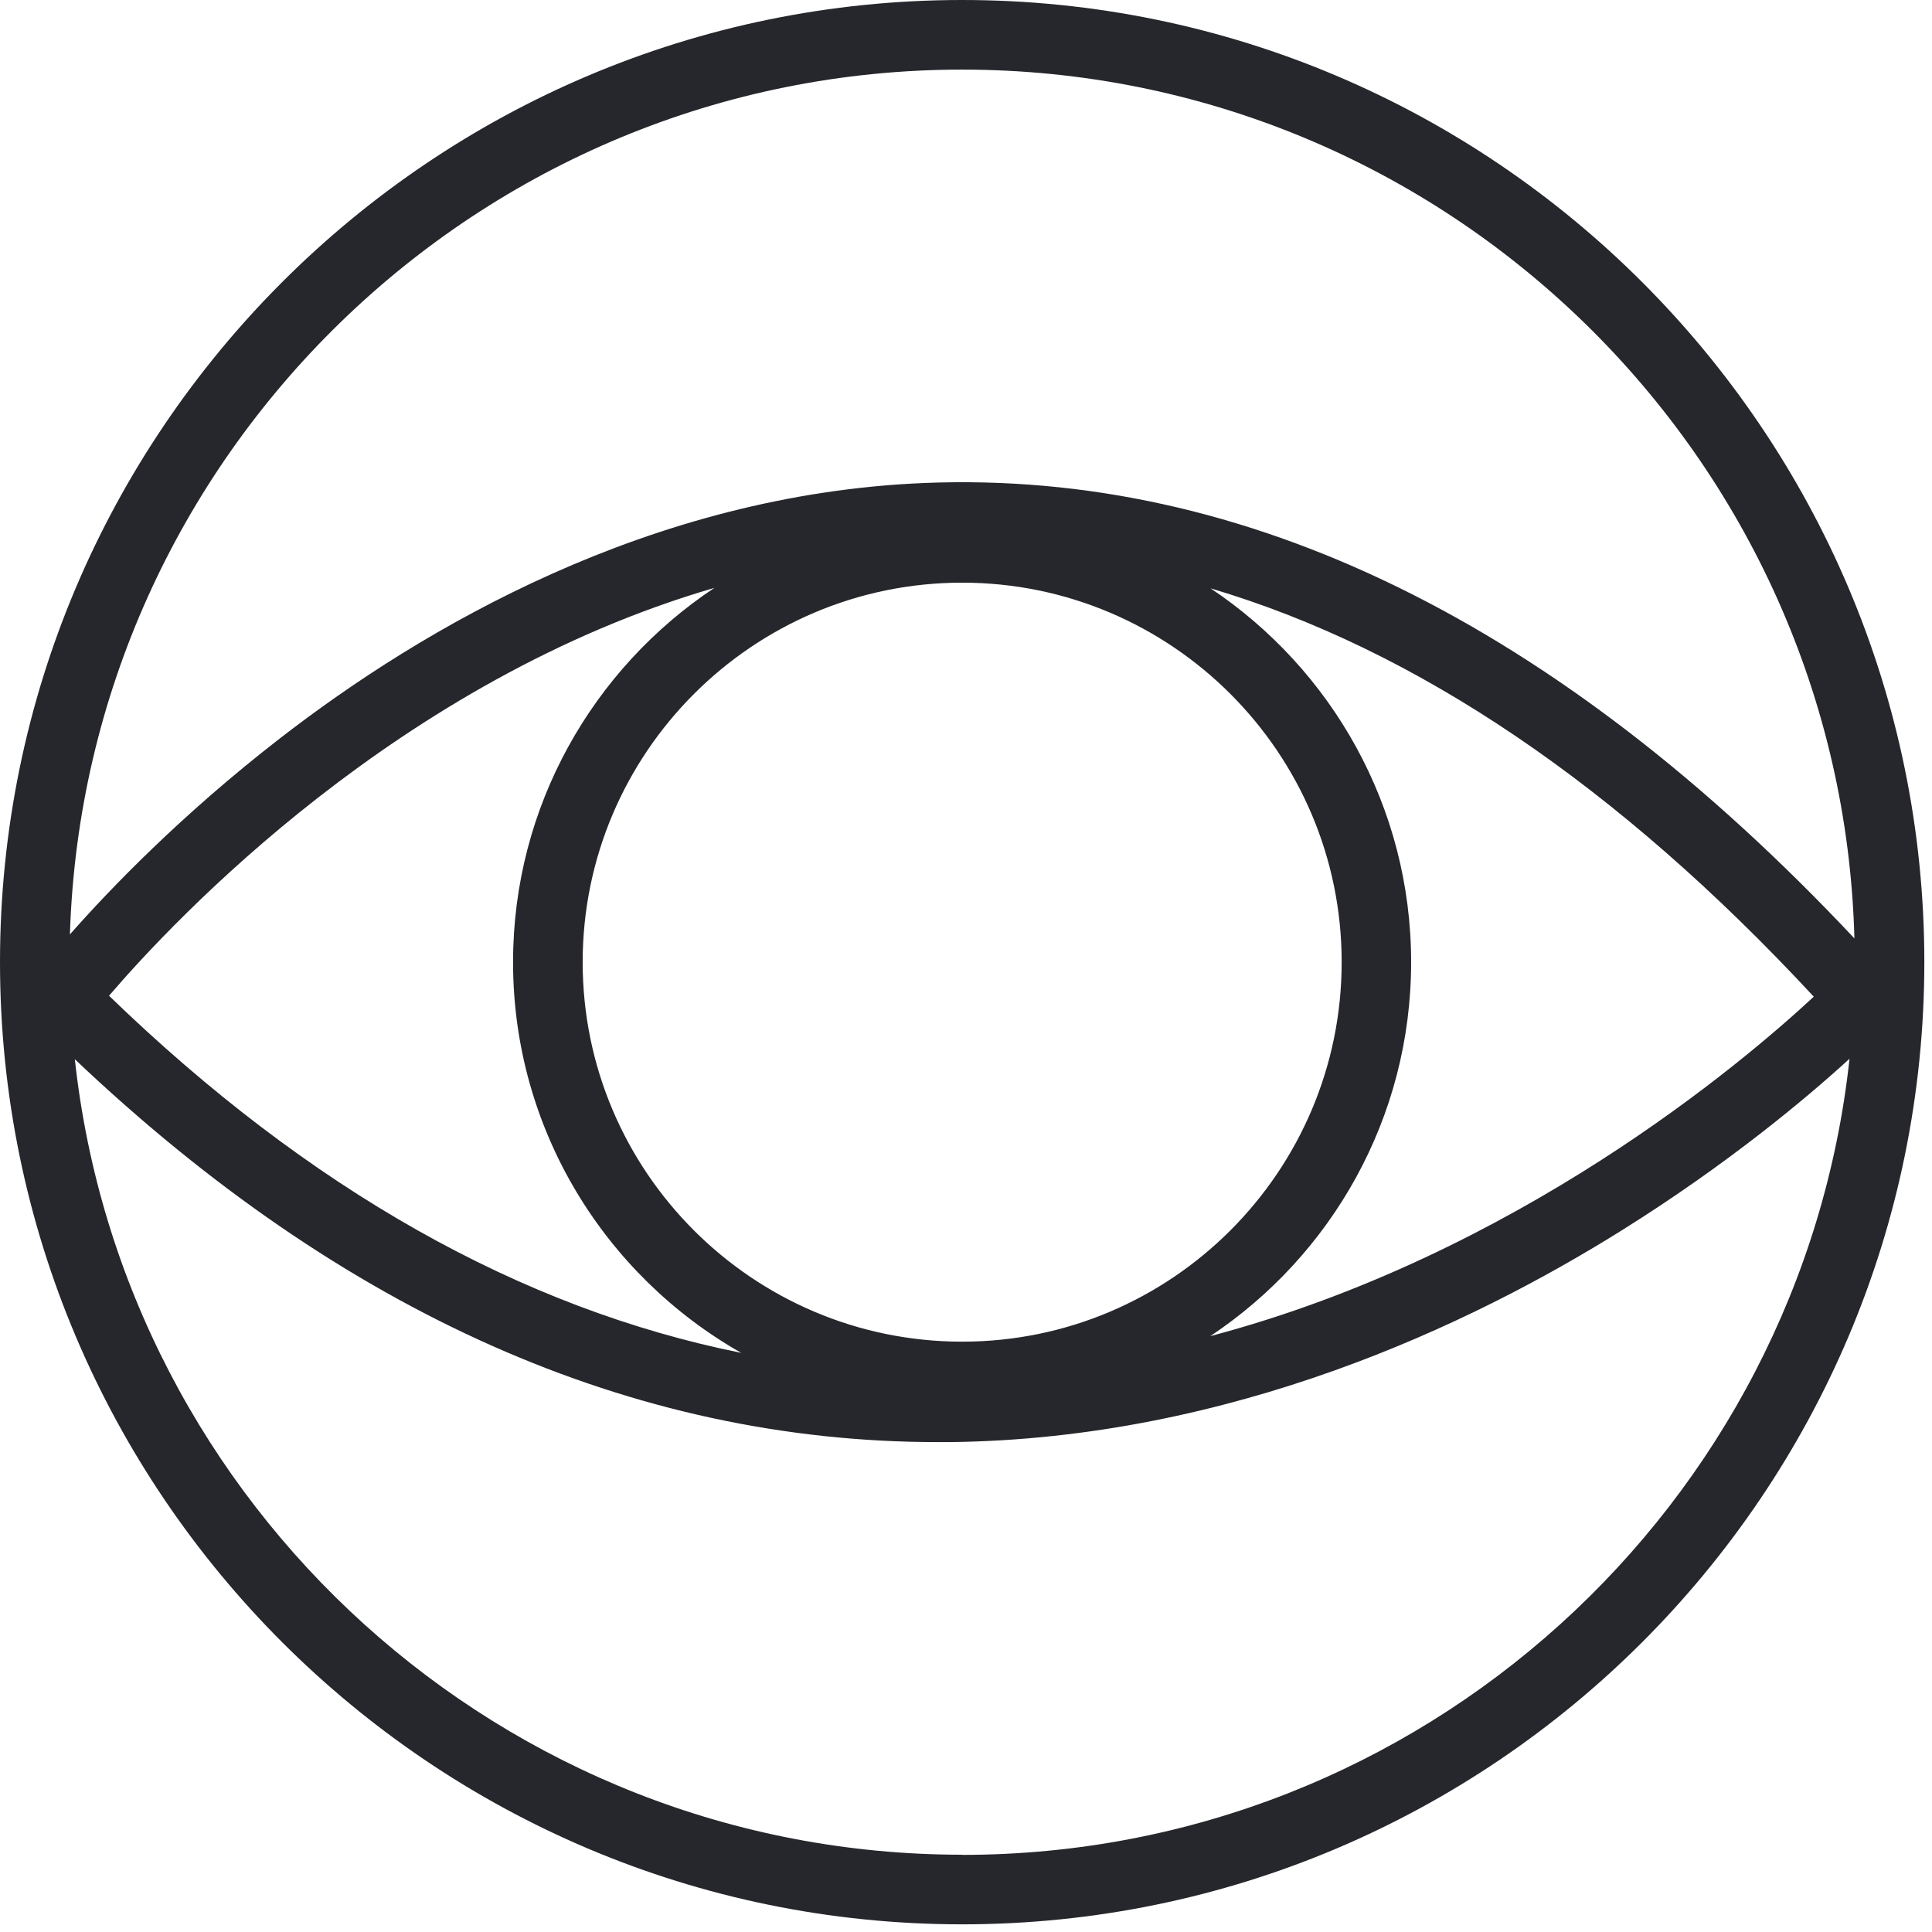 <svg width="126" height="126" viewBox="0 0 126 126" fill="none" xmlns="http://www.w3.org/2000/svg">
<g clip-path="url(#clip0_2380_2138)">
<path d="M62.75 0C28.15 0 0 28.15 0 62.75C0 97.35 28.15 125.5 62.75 125.5C97.35 125.5 125.5 97.35 125.5 62.75C125.5 28.15 97.35 0 62.75 0ZM62.75 4.54C94.33 4.54 120.11 29.82 120.94 61.2C101.61 40.63 81.21 30.64 60.27 31.5C42.37 32.24 27.54 40.96 18.25 48.16C11.82 53.14 7.15 58 4.56 60.94C5.53 29.68 31.26 4.54 62.75 4.54ZM38 62.75C38 49.11 49.1 38 62.75 38C76.4 38 87.5 49.1 87.5 62.75C87.5 76.4 76.4 87.5 62.75 87.5C49.1 87.5 38 76.4 38 62.75ZM33.46 62.75C33.46 73.66 39.46 83.19 48.34 88.23C33.96 85.34 20.14 77.55 7.11 64.94C11.37 59.97 26.05 44.32 46.59 38.34C38.69 43.59 33.46 52.57 33.46 62.75ZM92.03 62.75C92.03 52.59 86.83 43.63 78.95 38.37C92.36 42.34 105.52 51.24 118.29 65C113.66 69.3 98.88 81.86 78.93 87.14C86.82 81.89 92.03 72.92 92.03 62.75ZM62.75 120.96C32.79 120.96 8.05 98.21 4.88 69.08C22.35 85.65 41.27 94.05 61.16 94.05C61.43 94.05 61.69 94.05 61.96 94.05C80.25 93.84 95.9 86.42 105.8 80.22C112.72 75.89 117.82 71.61 120.62 69.05C117.47 98.2 92.72 120.97 62.75 120.97V120.96Z" fill="#26272C"/>
</g>
<defs>
<clipPath id="clip0_2380_2138">
<rect width="125.5" height="125.5" fill="white"/>
</clipPath>
</defs>
</svg>
